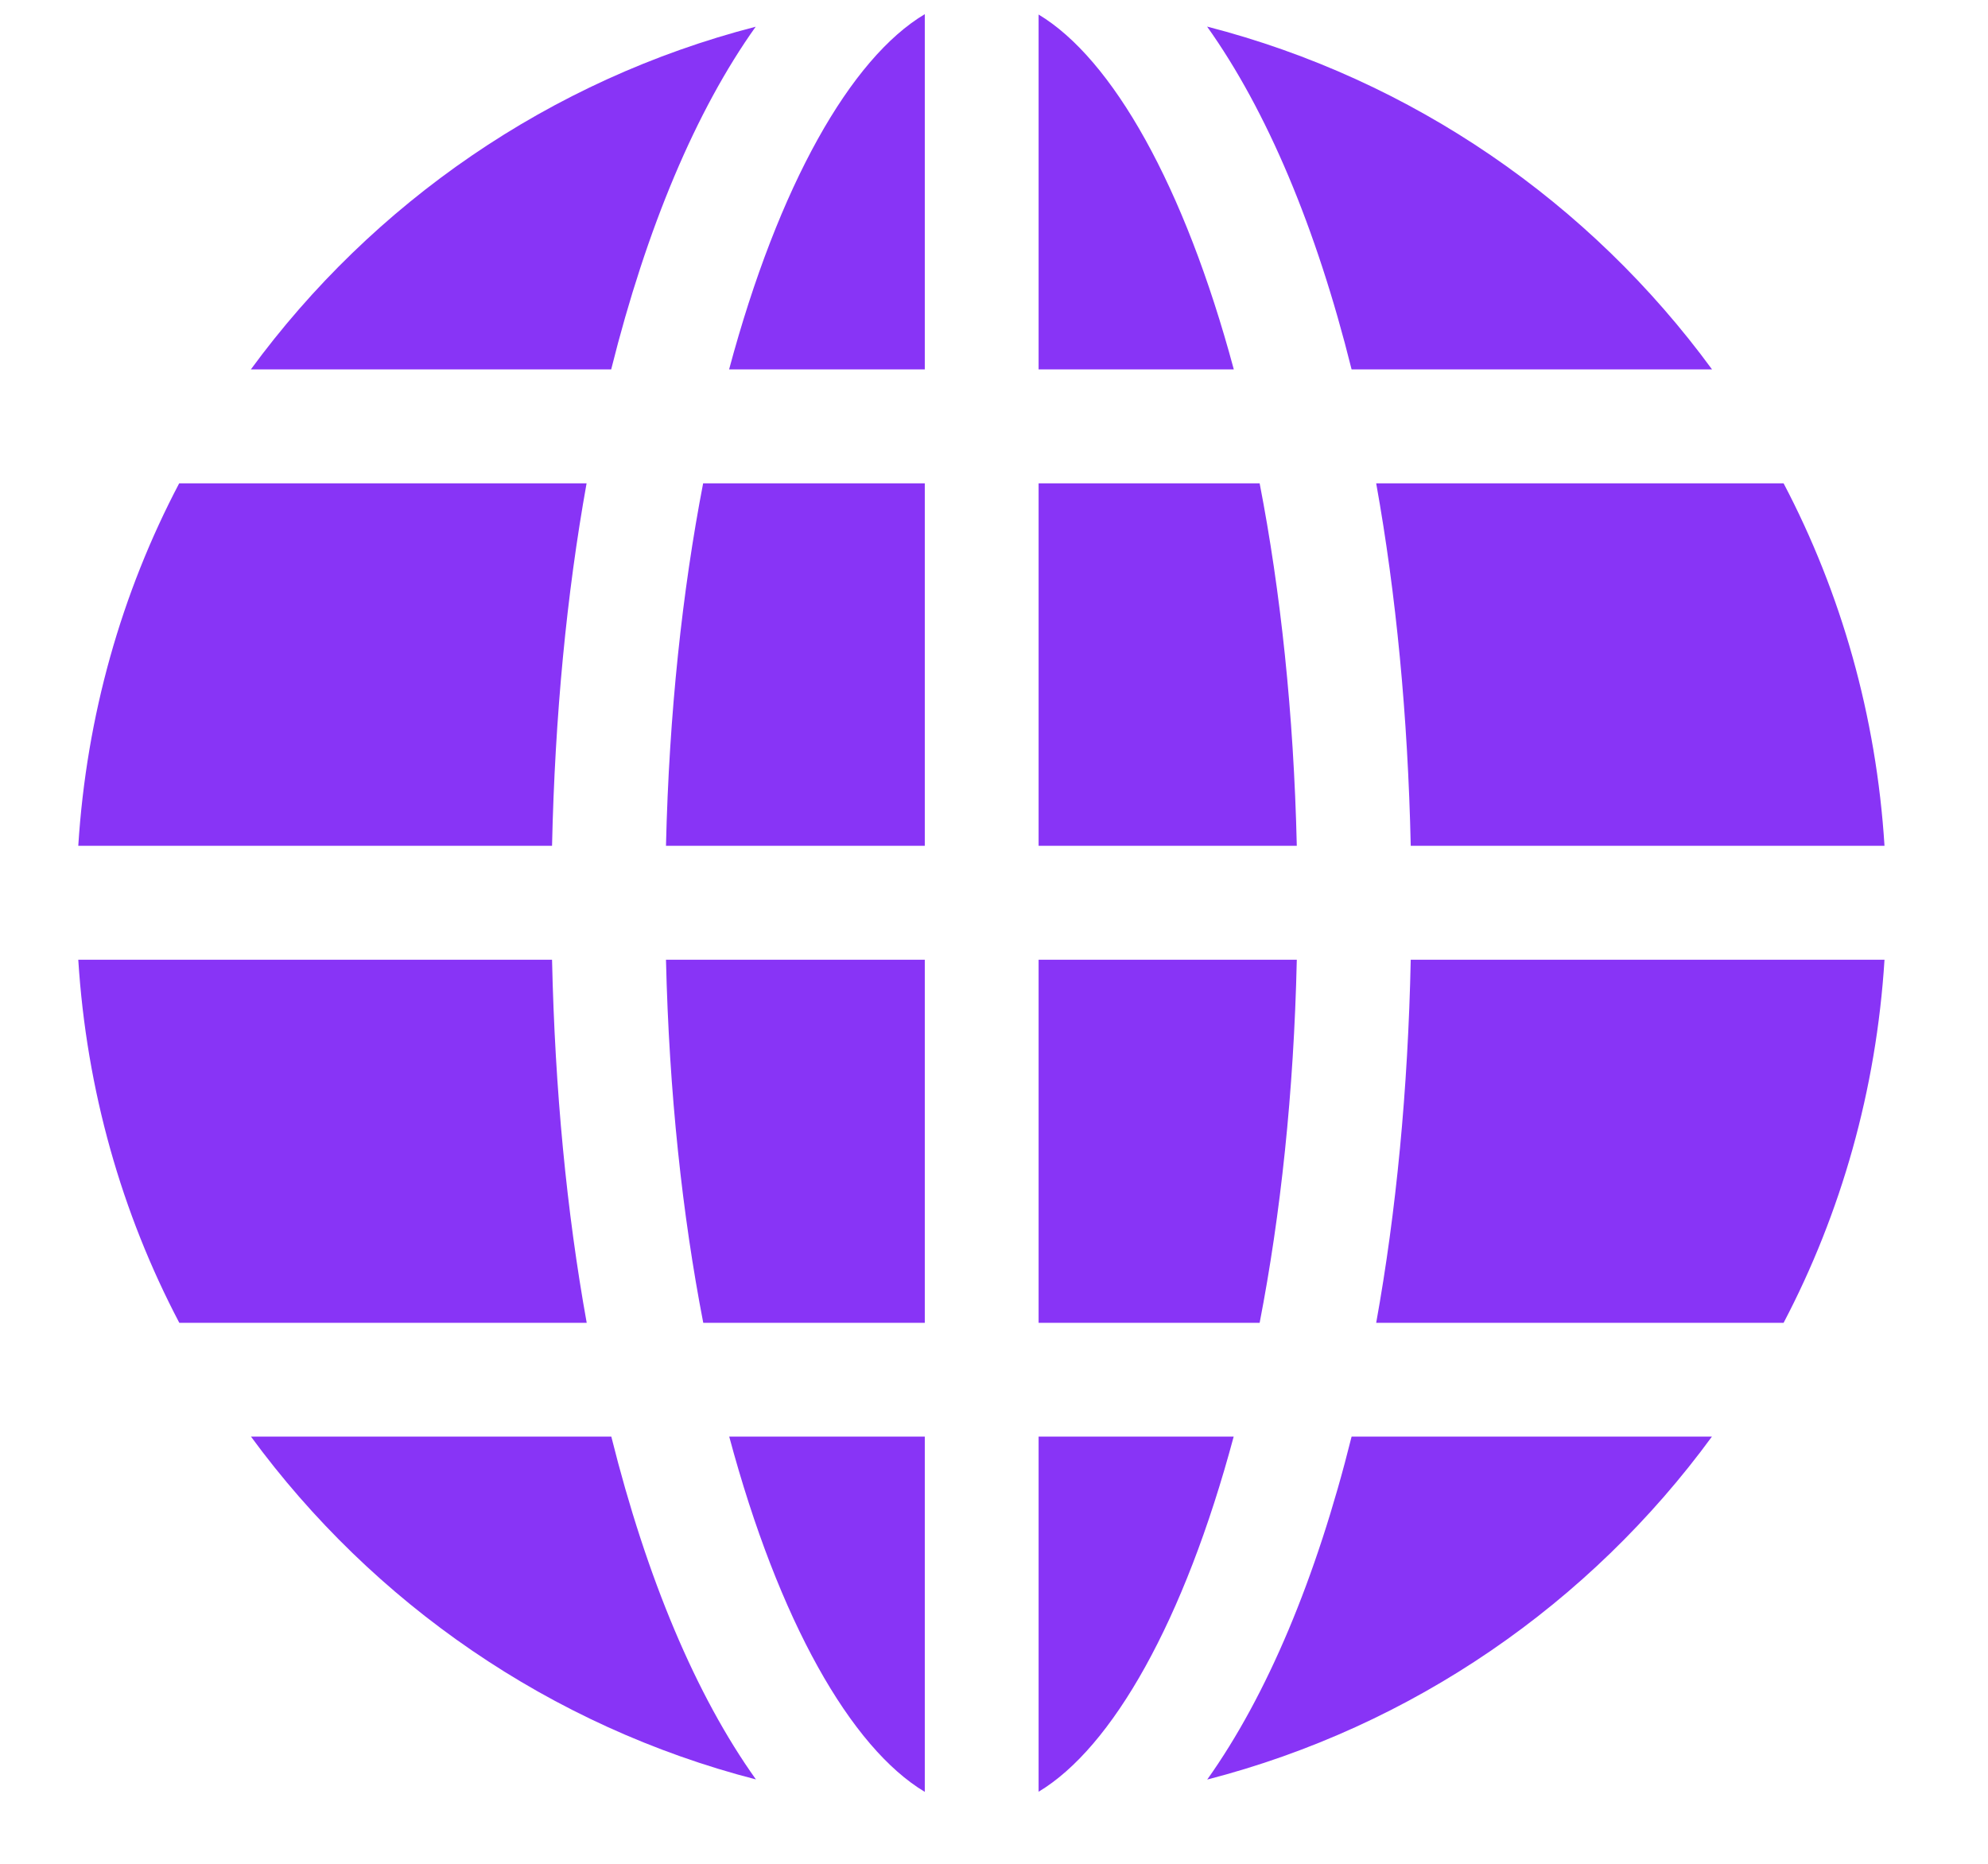 <?xml version="1.0" encoding="UTF-8"?> <svg xmlns="http://www.w3.org/2000/svg" width="16" height="15" viewBox="0 0 16 15" fill="none"> <path d="M5.36 6.807H7.443V3.89H5.659C5.492 4.756 5.385 5.737 5.36 6.807Z" fill="#8834F6"></path> <path d="M5.66 10.646H7.443V7.724H5.36C5.385 8.797 5.492 9.779 5.66 10.646Z" fill="#8834F6"></path> <path d="M9.929 11.562H8.359V14.42C8.952 14.065 9.532 13.045 9.929 11.562Z" fill="#8834F6"></path> <path d="M7.443 14.421V11.562H5.869C6.267 13.046 6.849 14.066 7.443 14.421Z" fill="#8834F6"></path> <path d="M5.868 2.973H7.443V0.114C6.848 0.468 6.266 1.489 5.868 2.973Z" fill="#8834F6"></path> <path d="M10.437 7.724H8.359V10.646H10.138C10.306 9.779 10.413 8.797 10.437 7.724Z" fill="#8834F6"></path> <path d="M4.721 3.89H1.442C0.978 4.772 0.696 5.76 0.63 6.807H4.443C4.466 5.762 4.561 4.78 4.721 3.89Z" fill="#8834F6"></path> <path d="M4.443 7.724H0.63C0.696 8.773 0.979 9.763 1.443 10.646H4.722C4.561 9.754 4.466 8.771 4.443 7.724Z" fill="#8834F6"></path> <path d="M8.359 0.117V2.973H9.93C9.532 1.492 8.952 0.473 8.359 0.117Z" fill="#8834F6"></path> <path d="M11.354 6.807H15.167C15.101 5.76 14.818 4.772 14.355 3.89H11.076C11.236 4.78 11.331 5.762 11.354 6.807Z" fill="#8834F6"></path> <path d="M10.138 3.89H8.359V6.807H10.437C10.412 5.737 10.306 4.756 10.138 3.89Z" fill="#8834F6"></path> <path d="M15.167 7.724H11.354C11.332 8.771 11.237 9.754 11.076 10.646H14.355C14.818 9.763 15.101 8.773 15.167 7.724Z" fill="#8834F6"></path> <path d="M13.779 2.973C12.797 1.632 11.37 0.64 9.715 0.214C10.196 0.889 10.594 1.832 10.878 2.973H13.779Z" fill="#8834F6"></path> <path d="M6.082 0.215C4.427 0.642 3.001 1.633 2.019 2.973H4.919C5.204 1.833 5.601 0.89 6.082 0.215Z" fill="#8834F6"></path> <path d="M2.02 11.562C3.003 12.903 4.429 13.894 6.084 14.321C5.602 13.646 5.205 12.703 4.92 11.562H2.02Z" fill="#8834F6"></path> <path d="M9.716 14.322C11.37 13.895 12.796 12.904 13.778 11.562H10.878C10.594 12.703 10.197 13.646 9.716 14.322Z" fill="#8834F6"></path> </svg> 